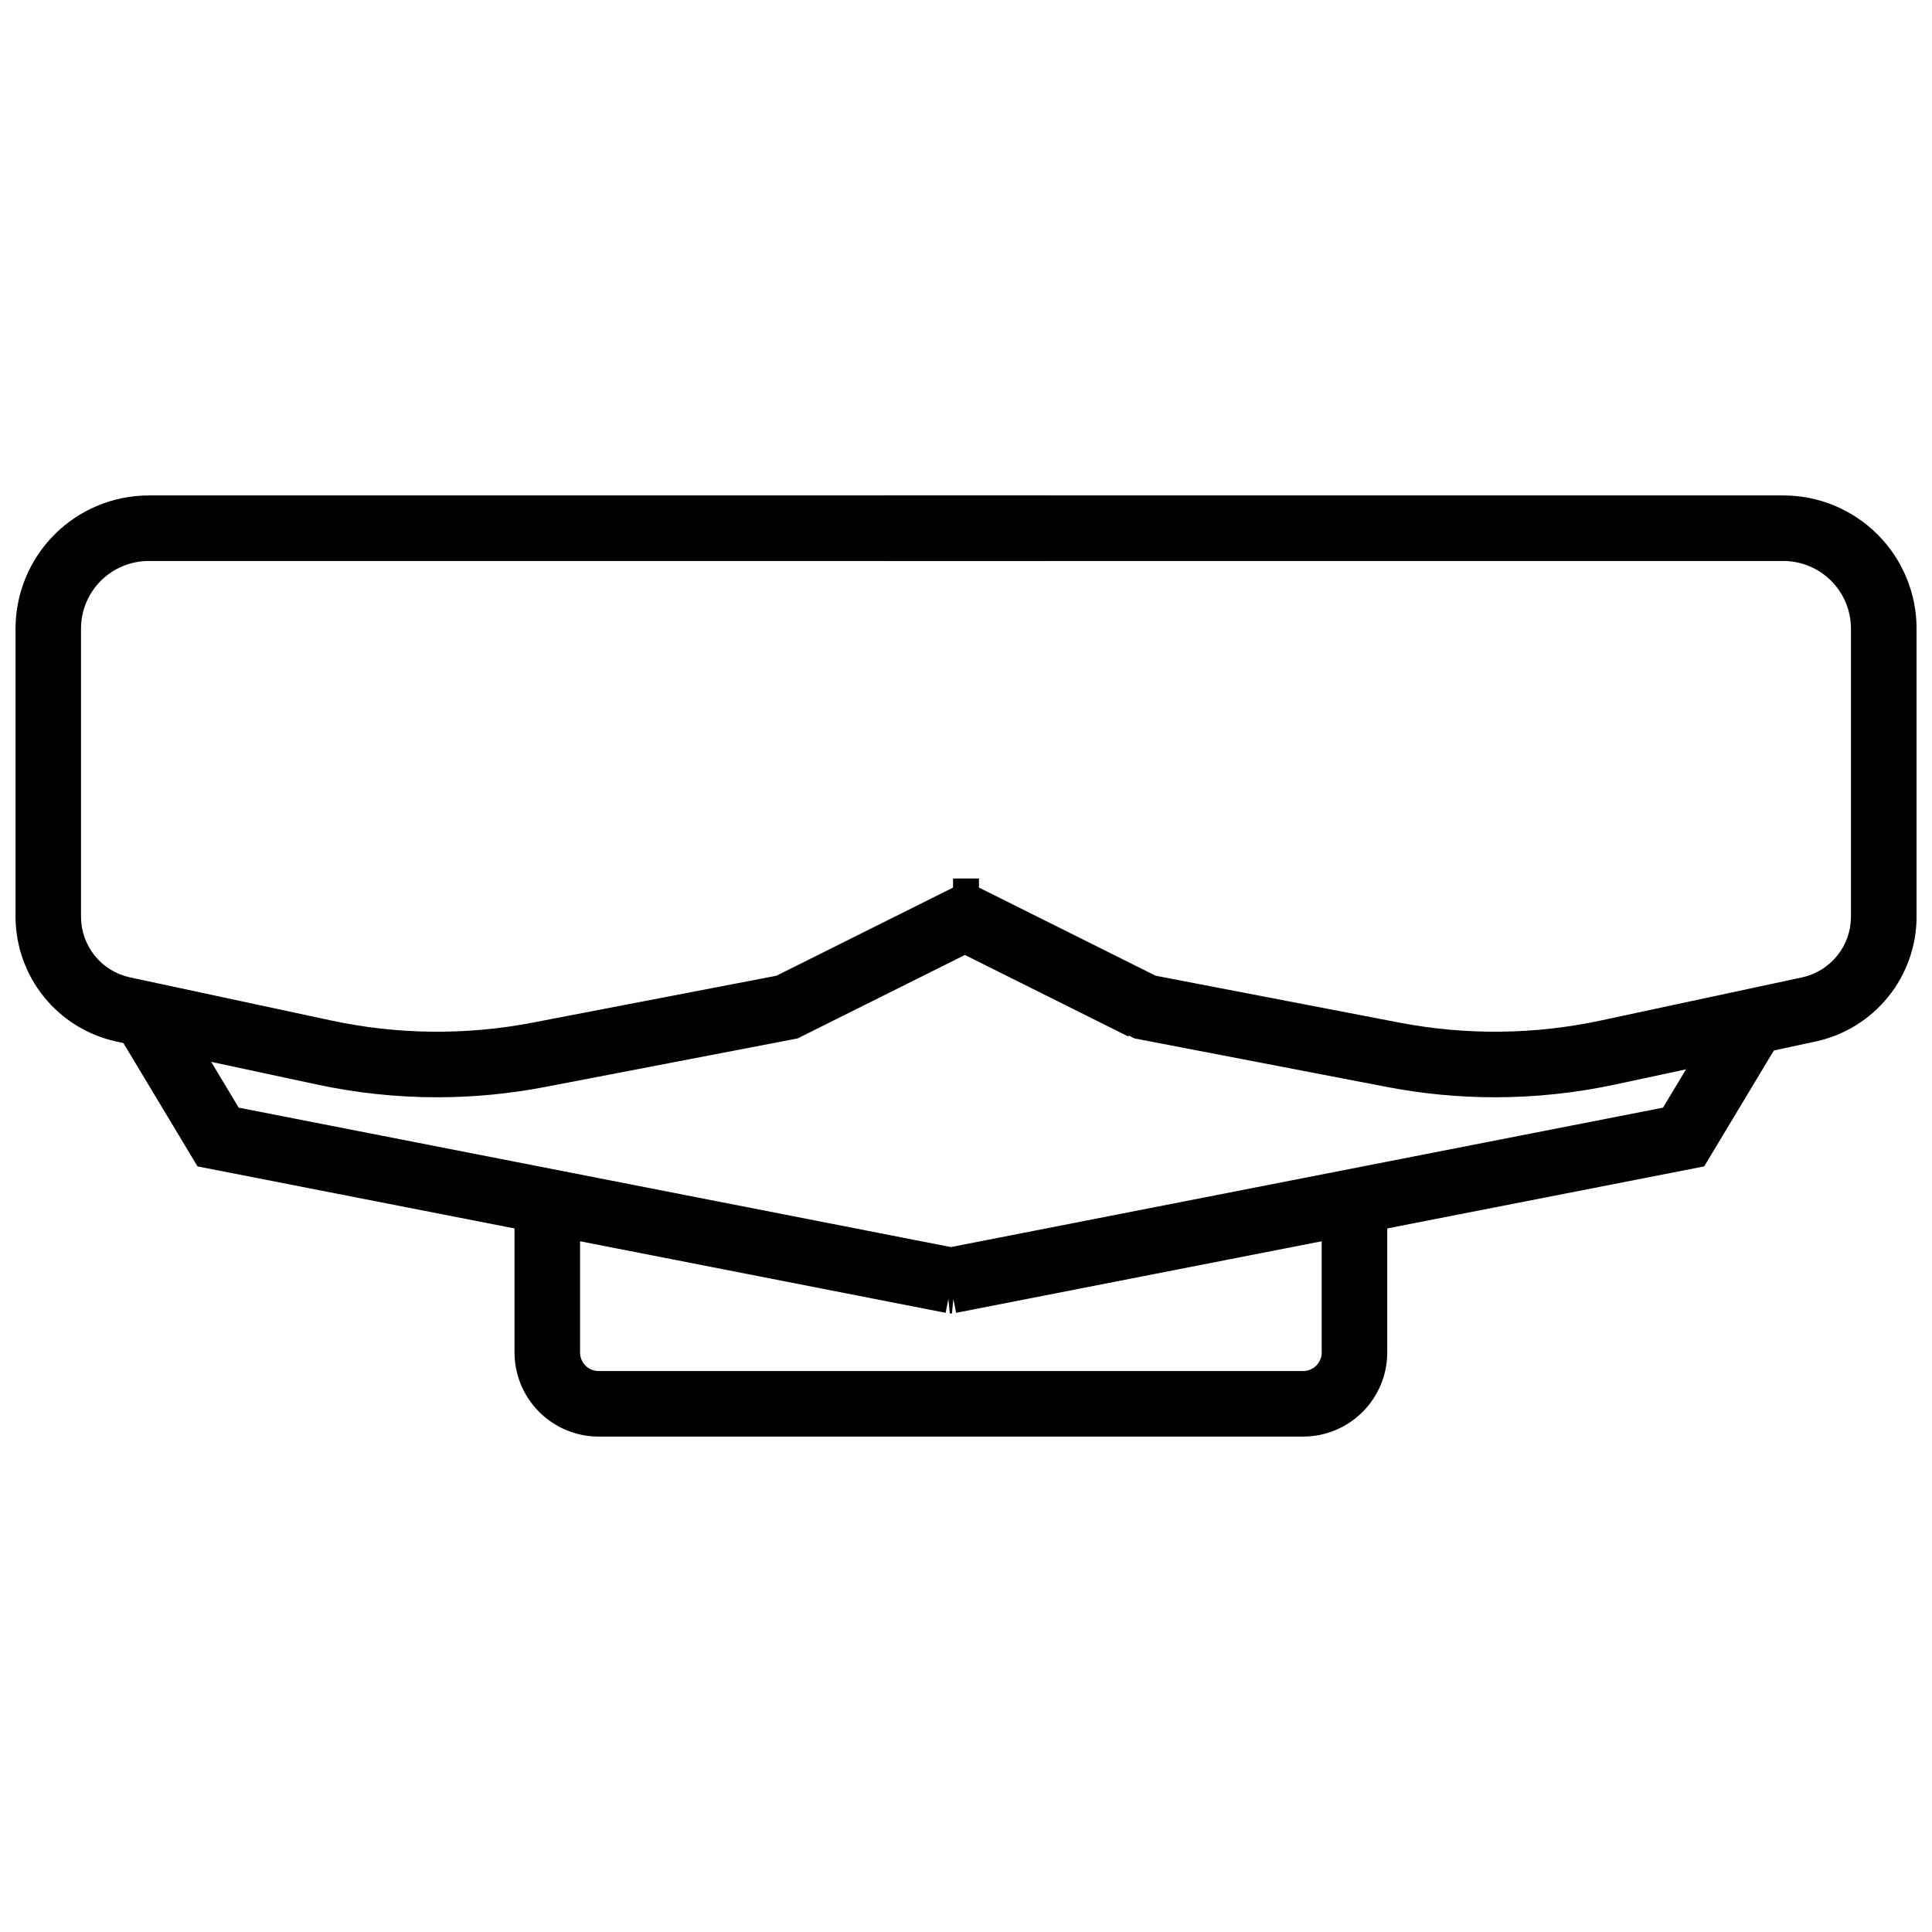 <?xml version="1.0" encoding="UTF-8"?>
<!-- Uploaded to: SVG Repo, www.svgrepo.com, Generator: SVG Repo Mixer Tools -->
<svg width="800px" height="800px" version="1.1" viewBox="144 144 512 512" xmlns="http://www.w3.org/2000/svg">
 <defs>
  <clipPath id="b">
   <path d="m148.09 275h273.91v160h-273.91z"/>
  </clipPath>
  <clipPath id="a">
   <path d="m378 275h273.9v160h-273.9z"/>
  </clipPath>
 </defs>
 <path d="m392.12 393.29 7.758-15.543 50.863 25.383-7.758 15.543z"/>
 <g clip-path="url(#b)">
  <path d="m259.83 434.79c-10.703-0.004-21.375-1.137-31.84-3.379l-53.23-11.41v-0.004c-7.527-1.648-14.27-5.816-19.113-11.812-4.844-5.996-7.5-13.465-7.531-21.172v-76.438c0.012-9.352 3.731-18.32 10.344-24.934s15.582-10.332 24.934-10.344h238.06v17.371h-238.08c-4.746 0.008-9.297 1.895-12.656 5.25-3.356 3.359-5.246 7.91-5.25 12.656v76.438c0.016 3.738 1.305 7.359 3.656 10.27 2.352 2.906 5.625 4.926 9.281 5.723l53.23 11.406c17.66 3.805 35.906 4 53.645 0.57l64.48-12.402 49.797-24.848 7.758 15.547-51.934 25.91-1.168 0.227-65.656 12.621c-9.465 1.828-19.086 2.75-28.727 2.754z"/>
 </g>
 <path d="m396.57 376.81h6.863v17.371h-6.863z"/>
 <g clip-path="url(#a)">
  <path d="m540.18 434.79c-9.641-0.004-19.262-0.926-28.727-2.754l-66.812-12.848-51.934-25.91 7.758-15.547 49.797 24.848 64.48 12.402h-0.004c17.738 3.43 35.984 3.234 53.645-0.57l53.23-11.406c3.648-0.801 6.914-2.824 9.262-5.731s3.633-6.527 3.648-10.262v-76.438c-0.008-4.746-1.895-9.297-5.25-12.656-3.359-3.356-7.91-5.242-12.656-5.25h-238.04v-17.371h238.06c9.352 0.012 18.32 3.731 24.934 10.344 6.613 6.613 10.332 15.582 10.344 24.934v76.438c-0.031 7.707-2.691 15.176-7.539 21.172-4.848 5.996-11.594 10.16-19.125 11.805l-53.23 11.422c-10.465 2.242-21.137 3.375-31.84 3.379z"/>
 </g>
 <path d="m396.28 492.08h-0.582l-0.367-3.844-0.723 3.676-198.26-38.805-21.551-35.859 14.883-8.953 17.582 29.246 188.73 36.945 188.72-36.945 17.578-29.246 14.895 8.953-21.562 35.859-198.25 38.805-0.723-3.676z"/>
 <path d="m489.36 524.71h-186.73c-5.906-0.008-11.57-2.356-15.746-6.535-4.176-4.176-6.523-9.836-6.531-15.742v-40.09h17.371v40.09c0 2.711 2.195 4.906 4.906 4.906h186.73c2.707 0 4.902-2.195 4.902-4.906v-40.09h17.371v40.09c-0.004 5.906-2.356 11.566-6.531 15.742-4.176 4.18-9.836 6.527-15.742 6.535z"/>
</svg>